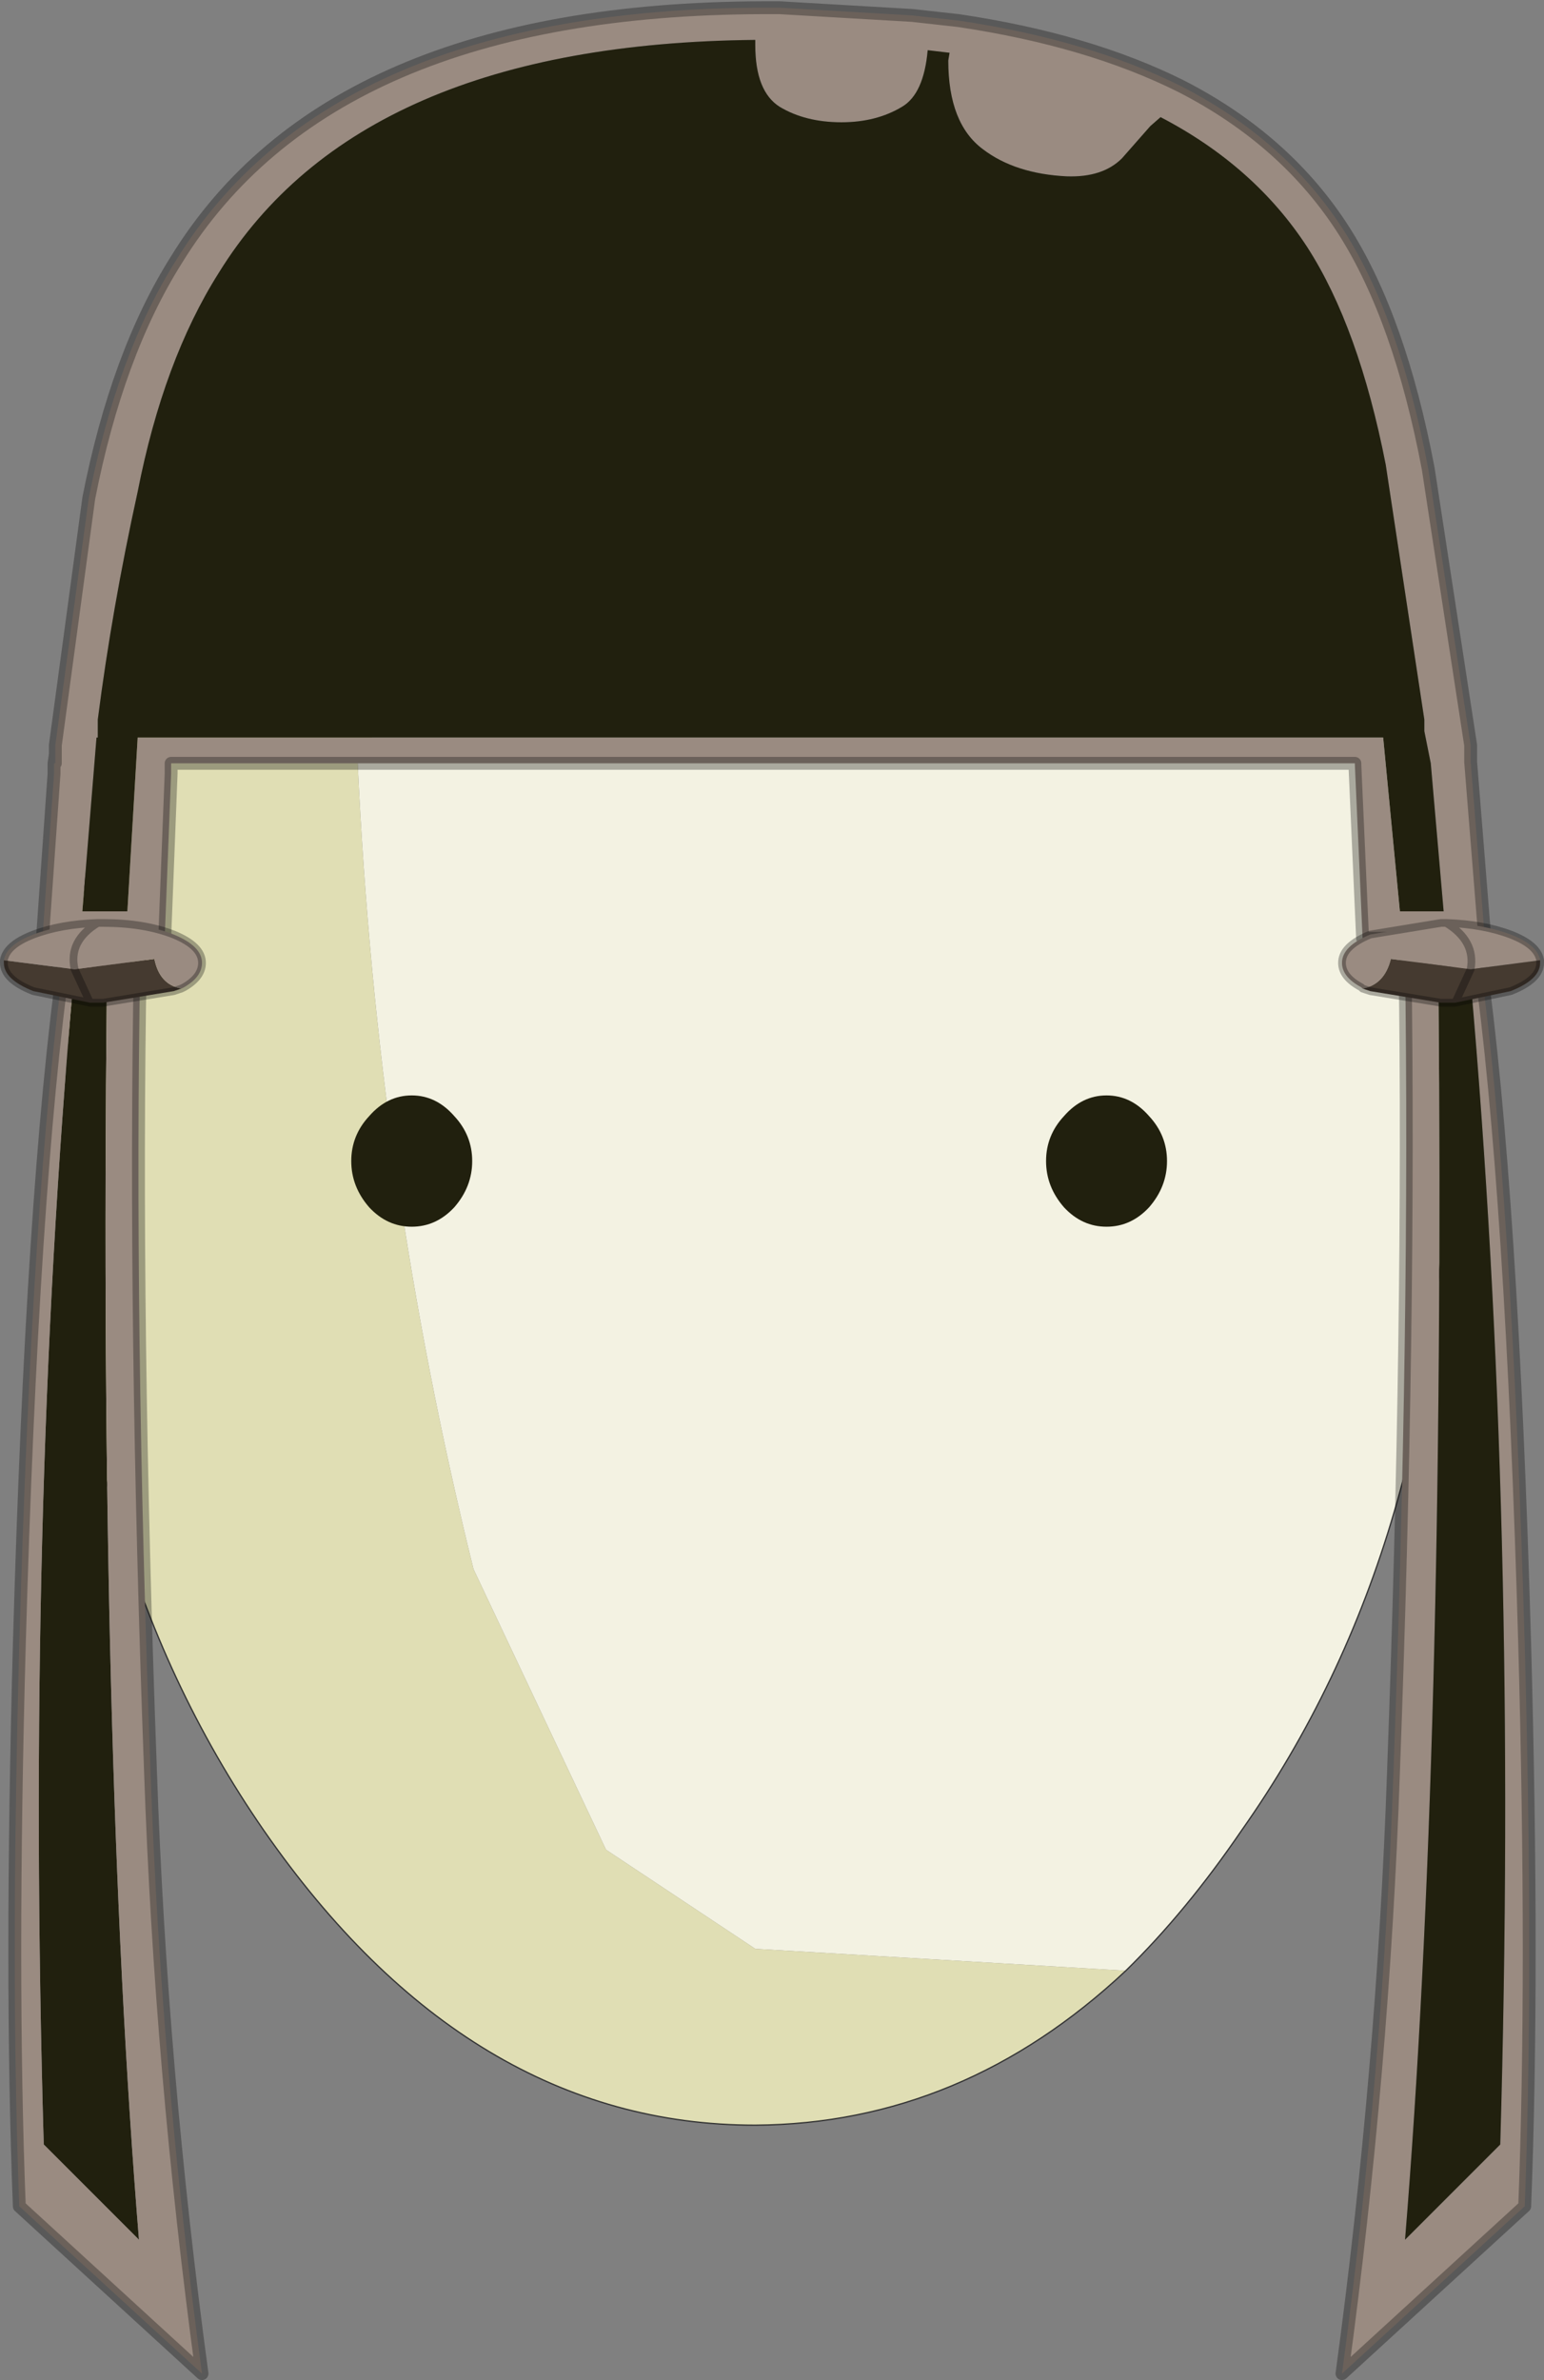 <?xml version="1.0"?>
<svg xmlns="http://www.w3.org/2000/svg" xmlns:xlink="http://www.w3.org/1999/xlink" width="60px" height="92.45px"><rect width="100%" height="100%" fill="#808080" stroke="none"/><g transform="matrix(1, 0, 0, 1, -240.8, -135.75)"><use xlink:href="#object-0" width="60" height="92.45" transform="matrix(1, 0, 0, 1, 240.8, 135.75)"/></g><defs><g transform="matrix(1, 0, 0, 1, -240.8, -135.75)" id="object-0"><path fill-rule="evenodd" fill="#f3f2e2" stroke="none" d="M273.15 141.15Q282.35 142.55 289.05 152.2Q296.95 163.65 297 179.65Q296.95 195.65 289.05 206.85Q286.9 210 284.55 212.3L270.15 211.45L264.35 207.6L259.2 196.7Q255.45 181.55 254.7 165.4L262.45 150.7L271.25 141.05L273.15 141.15"/><path fill-rule="evenodd" fill="#e0deb4" stroke="none" d="M284.55 212.3Q278.2 218.25 270.15 218.3Q259 218.3 251.05 206.85Q243.3 195.65 243.35 179.65Q243.3 163.65 251.05 152.2Q259 141 270.15 141.05L271.25 141.05L262.45 150.7L254.7 165.4Q255.45 181.55 259.2 196.7L264.35 207.6L270.15 211.45L284.55 212.3"/><path fill="none" stroke="#333333" stroke-width="0.05" stroke-linecap="round" stroke-linejoin="round" d="M273.15 141.15Q282.35 142.55 289.05 152.2Q296.95 163.65 297 179.65Q296.95 195.65 289.05 206.85Q286.9 210 284.55 212.3Q278.2 218.25 270.15 218.3Q259 218.3 251.05 206.85Q243.3 195.65 243.35 179.65Q243.3 163.65 251.05 152.2Q259 141 270.15 141.05L271.25 141.05"/><path fill-rule="evenodd" fill="#21200e" stroke="none" d="M285.45 182.65Q284.75 183.4 283.8 183.4Q282.85 183.4 282.15 182.65Q281.45 181.85 281.45 180.85Q281.45 179.85 282.15 179.1Q282.85 178.3 283.8 178.3Q284.75 178.3 285.45 179.1Q286.15 179.85 286.15 180.85Q286.15 181.85 285.45 182.65"/><path fill-rule="evenodd" fill="#21200e" stroke="none" d="M258.45 182.65Q257.75 183.4 256.8 183.4Q255.85 183.4 255.15 182.65Q254.45 181.85 254.45 180.85Q254.45 179.85 255.15 179.1Q255.85 178.3 256.8 178.3Q257.75 178.3 258.45 179.1Q259.15 179.85 259.15 180.85Q259.15 181.85 258.45 182.65"/><path fill-rule="evenodd" fill="#9a8b81" stroke="none" d="M242.95 165.05L242.95 164.7L244.25 155.1Q245.35 149.5 247.65 145.85Q253.65 136.1 270.45 136.05L271.1 136.05L276.25 136.35L278.05 136.55Q283.1 137.3 286.7 139.1Q290.8 141.2 293.05 144.75Q295.2 148.15 296.3 153.95L297.95 164.7L297.95 165.35L298.5 172.2L293.75 172.2L293.45 165.45L293.45 165.4L247.45 165.4L247.45 165.8L247.2 172.2L242.45 172.2L242.9 165.8L242.9 165.4L242.95 165.4L242.95 165.05M296.15 164.15L296.15 163.7L294.65 153.8Q293.6 148.45 291.6 145.35Q289.55 142.2 285.9 140.3L285.5 140.65L284.4 141.9Q283.65 142.65 282.25 142.6Q280.25 142.5 279 141.55Q277.65 140.55 277.65 138.1L277.7 137.8L276.85 137.7Q276.7 139.4 275.85 139.9Q274.85 140.5 273.5 140.5Q272.1 140.5 271.1 139.9Q270.15 139.3 270.15 137.5L270.15 137.3Q254.8 137.45 249.3 146.35Q247.15 149.75 246.15 154.85Q245.15 159.4 244.6 163.7L244.6 164.4L244.55 164.4L244 171.15L245.75 171.15L246.15 164.4L294.55 164.4L295.2 171.15L296.9 171.15L296.4 165.4L296.15 164.15"/><path fill-rule="evenodd" fill="#21200e" stroke="none" d="M296.15 164.15L296.4 165.4L296.9 171.15L295.2 171.15L294.55 164.4L246.15 164.4L245.75 171.15L244 171.15L244.55 164.4L244.6 164.4L244.6 163.7Q245.15 159.4 246.15 154.85Q247.15 149.75 249.3 146.35Q254.8 137.45 270.15 137.3L270.15 137.5Q270.15 139.3 271.1 139.9Q272.1 140.5 273.5 140.5Q274.85 140.5 275.85 139.9Q276.7 139.4 276.85 137.7L277.7 137.8L277.65 138.1Q277.65 140.55 279 141.55Q280.25 142.5 282.25 142.6Q283.65 142.65 284.4 141.9L285.5 140.65L285.9 140.3Q289.55 142.2 291.6 145.35Q293.6 148.45 294.65 153.8L296.15 163.7L296.15 164.15L296.15 164.2L296.15 164.15"/><path fill-rule="evenodd" fill="#746250" stroke="none" d="M296.15 164.15L296.15 164.2L296.15 164.15"/><path fill="none" stroke="#000000" stroke-opacity="0.302" stroke-width="0.5" stroke-linecap="round" stroke-linejoin="round" d="M242.95 165.05L242.95 164.7L244.25 155.1Q245.35 149.5 247.65 145.85Q253.65 136.1 270.45 136.05L271.1 136.05L276.25 136.35L278.05 136.55Q283.1 137.3 286.7 139.1Q290.8 141.2 293.05 144.75Q295.2 148.15 296.3 153.95L297.95 164.7L297.95 165.35L298.5 172.2L293.75 172.2L293.45 165.45L293.45 165.4L247.45 165.4L247.45 165.8L247.2 172.2L242.45 172.2L242.9 165.8L242.9 165.4L242.95 165.05L242.95 165.4"/><path fill-rule="evenodd" fill="#21200e" stroke="none" d="M243.65 173.85L244.95 174.25Q244.65 203.75 246.2 222.75L242.5 219.05Q241.8 194.8 243.65 173.85"/><path fill-rule="evenodd" fill="#9a8b81" stroke="none" d="M243.65 173.85Q241.8 194.8 242.5 219.05L246.2 222.75Q244.65 203.75 244.95 174.25L243.65 173.85M243.3 173L246.25 173.15Q246 187.05 246.65 204.6Q247.05 216.15 248.65 227.95L241.55 221.45Q241.2 212.45 241.55 199.65Q242.05 182 243.3 173"/><path fill="none" stroke="#000000" stroke-opacity="0.302" stroke-width="0.5" stroke-linecap="round" stroke-linejoin="round" d="M243.3 173Q242.05 182 241.55 199.65Q241.2 212.45 241.55 221.45L248.65 227.95Q247.05 216.15 246.65 204.6Q246 187.05 246.25 173.15L243.3 173"/><path fill-rule="evenodd" fill="#453a30" stroke="none" d="M247.85 174.15L247.55 174.25L244.8 174.7L244.3 174.7L243.7 173.4L246.8 173Q247 174 247.85 174.15M243.7 173.4L244.3 174.7L242.1 174.25Q240.95 173.8 240.95 173.15L240.95 173.05L243.7 173.4"/><path fill-rule="evenodd" fill="#9a8b81" stroke="none" d="M247.85 174.15Q247 174 246.8 173L243.7 173.4Q243.45 172.3 244.6 171.6Q243.15 171.65 242.1 172.05Q241.05 172.45 240.95 173.05L243.7 173.4Q243.45 172.3 244.6 171.6L244.8 171.6Q246.4 171.6 247.55 172.05Q248.65 172.5 248.65 173.15Q248.65 173.7 247.95 174.1L247.85 174.15"/><path fill="none" stroke="#000000" stroke-opacity="0.302" stroke-width="0.3" stroke-linecap="round" stroke-linejoin="round" d="M244.3 174.7L244.8 174.7L247.55 174.25L247.85 174.15L247.95 174.1Q248.65 173.7 248.65 173.15Q248.65 172.5 247.55 172.05Q246.4 171.6 244.8 171.6L244.6 171.6Q243.15 171.65 242.1 172.05Q241.05 172.45 240.95 173.05L240.95 173.15Q240.95 173.8 242.1 174.25L244.3 174.7L243.7 173.4Q243.45 172.3 244.6 171.6"/><path fill-rule="evenodd" fill="#9a8b81" stroke="none" d="M297.95 173.85L296.7 174.25Q296.95 203.75 295.4 222.75L299.1 219.05Q299.8 194.8 297.95 173.85M298.3 173Q299.55 182 300.05 199.65Q300.4 212.45 300.05 221.45L292.95 227.95Q294.55 216.15 294.95 204.6Q295.6 187.05 295.4 173.15L298.3 173"/><path fill-rule="evenodd" fill="#21200e" stroke="none" d="M297.95 173.85Q299.8 194.8 299.1 219.05L295.4 222.75Q296.95 203.75 296.7 174.25L297.95 173.85"/><path fill="none" stroke="#000000" stroke-opacity="0.302" stroke-width="0.5" stroke-linecap="round" stroke-linejoin="round" d="M298.3 173Q299.55 182 300.05 199.65Q300.4 212.45 300.05 221.45L292.95 227.95Q294.55 216.15 294.95 204.6Q295.6 187.05 295.4 173.15L298.3 173"/><path fill-rule="evenodd" fill="#9a8b81" stroke="none" d="M300.65 173.05L297.95 173.4Q298.15 172.3 297 171.6Q298.45 171.65 299.5 172.05Q300.55 172.45 300.65 173.05M297 171.6Q298.15 172.3 297.95 173.4L294.85 173Q294.6 174 293.75 174.15L293.7 174.1Q292.95 173.7 292.95 173.15Q292.95 172.5 294.05 172.05L296.8 171.6L297 171.6"/><path fill-rule="evenodd" fill="#453a30" stroke="none" d="M297.95 173.4L300.65 173.05L300.65 173.15Q300.65 173.8 299.5 174.25L297.35 174.7L296.8 174.7L294.05 174.25L293.75 174.15Q294.6 174 294.85 173L297.95 173.4L297.35 174.7L297.95 173.4"/><path fill="none" stroke="#000000" stroke-opacity="0.302" stroke-width="0.3" stroke-linecap="round" stroke-linejoin="round" d="M300.65 173.05Q300.55 172.45 299.5 172.05Q298.45 171.65 297 171.6Q298.15 172.3 297.95 173.4L297.35 174.7L296.8 174.7L294.05 174.25L293.75 174.15L293.7 174.1Q292.95 173.7 292.95 173.15Q292.95 172.5 294.05 172.05L296.8 171.6L297 171.6M300.65 173.05L300.65 173.15Q300.65 173.8 299.5 174.25L297.35 174.7"/></g></defs></svg>
